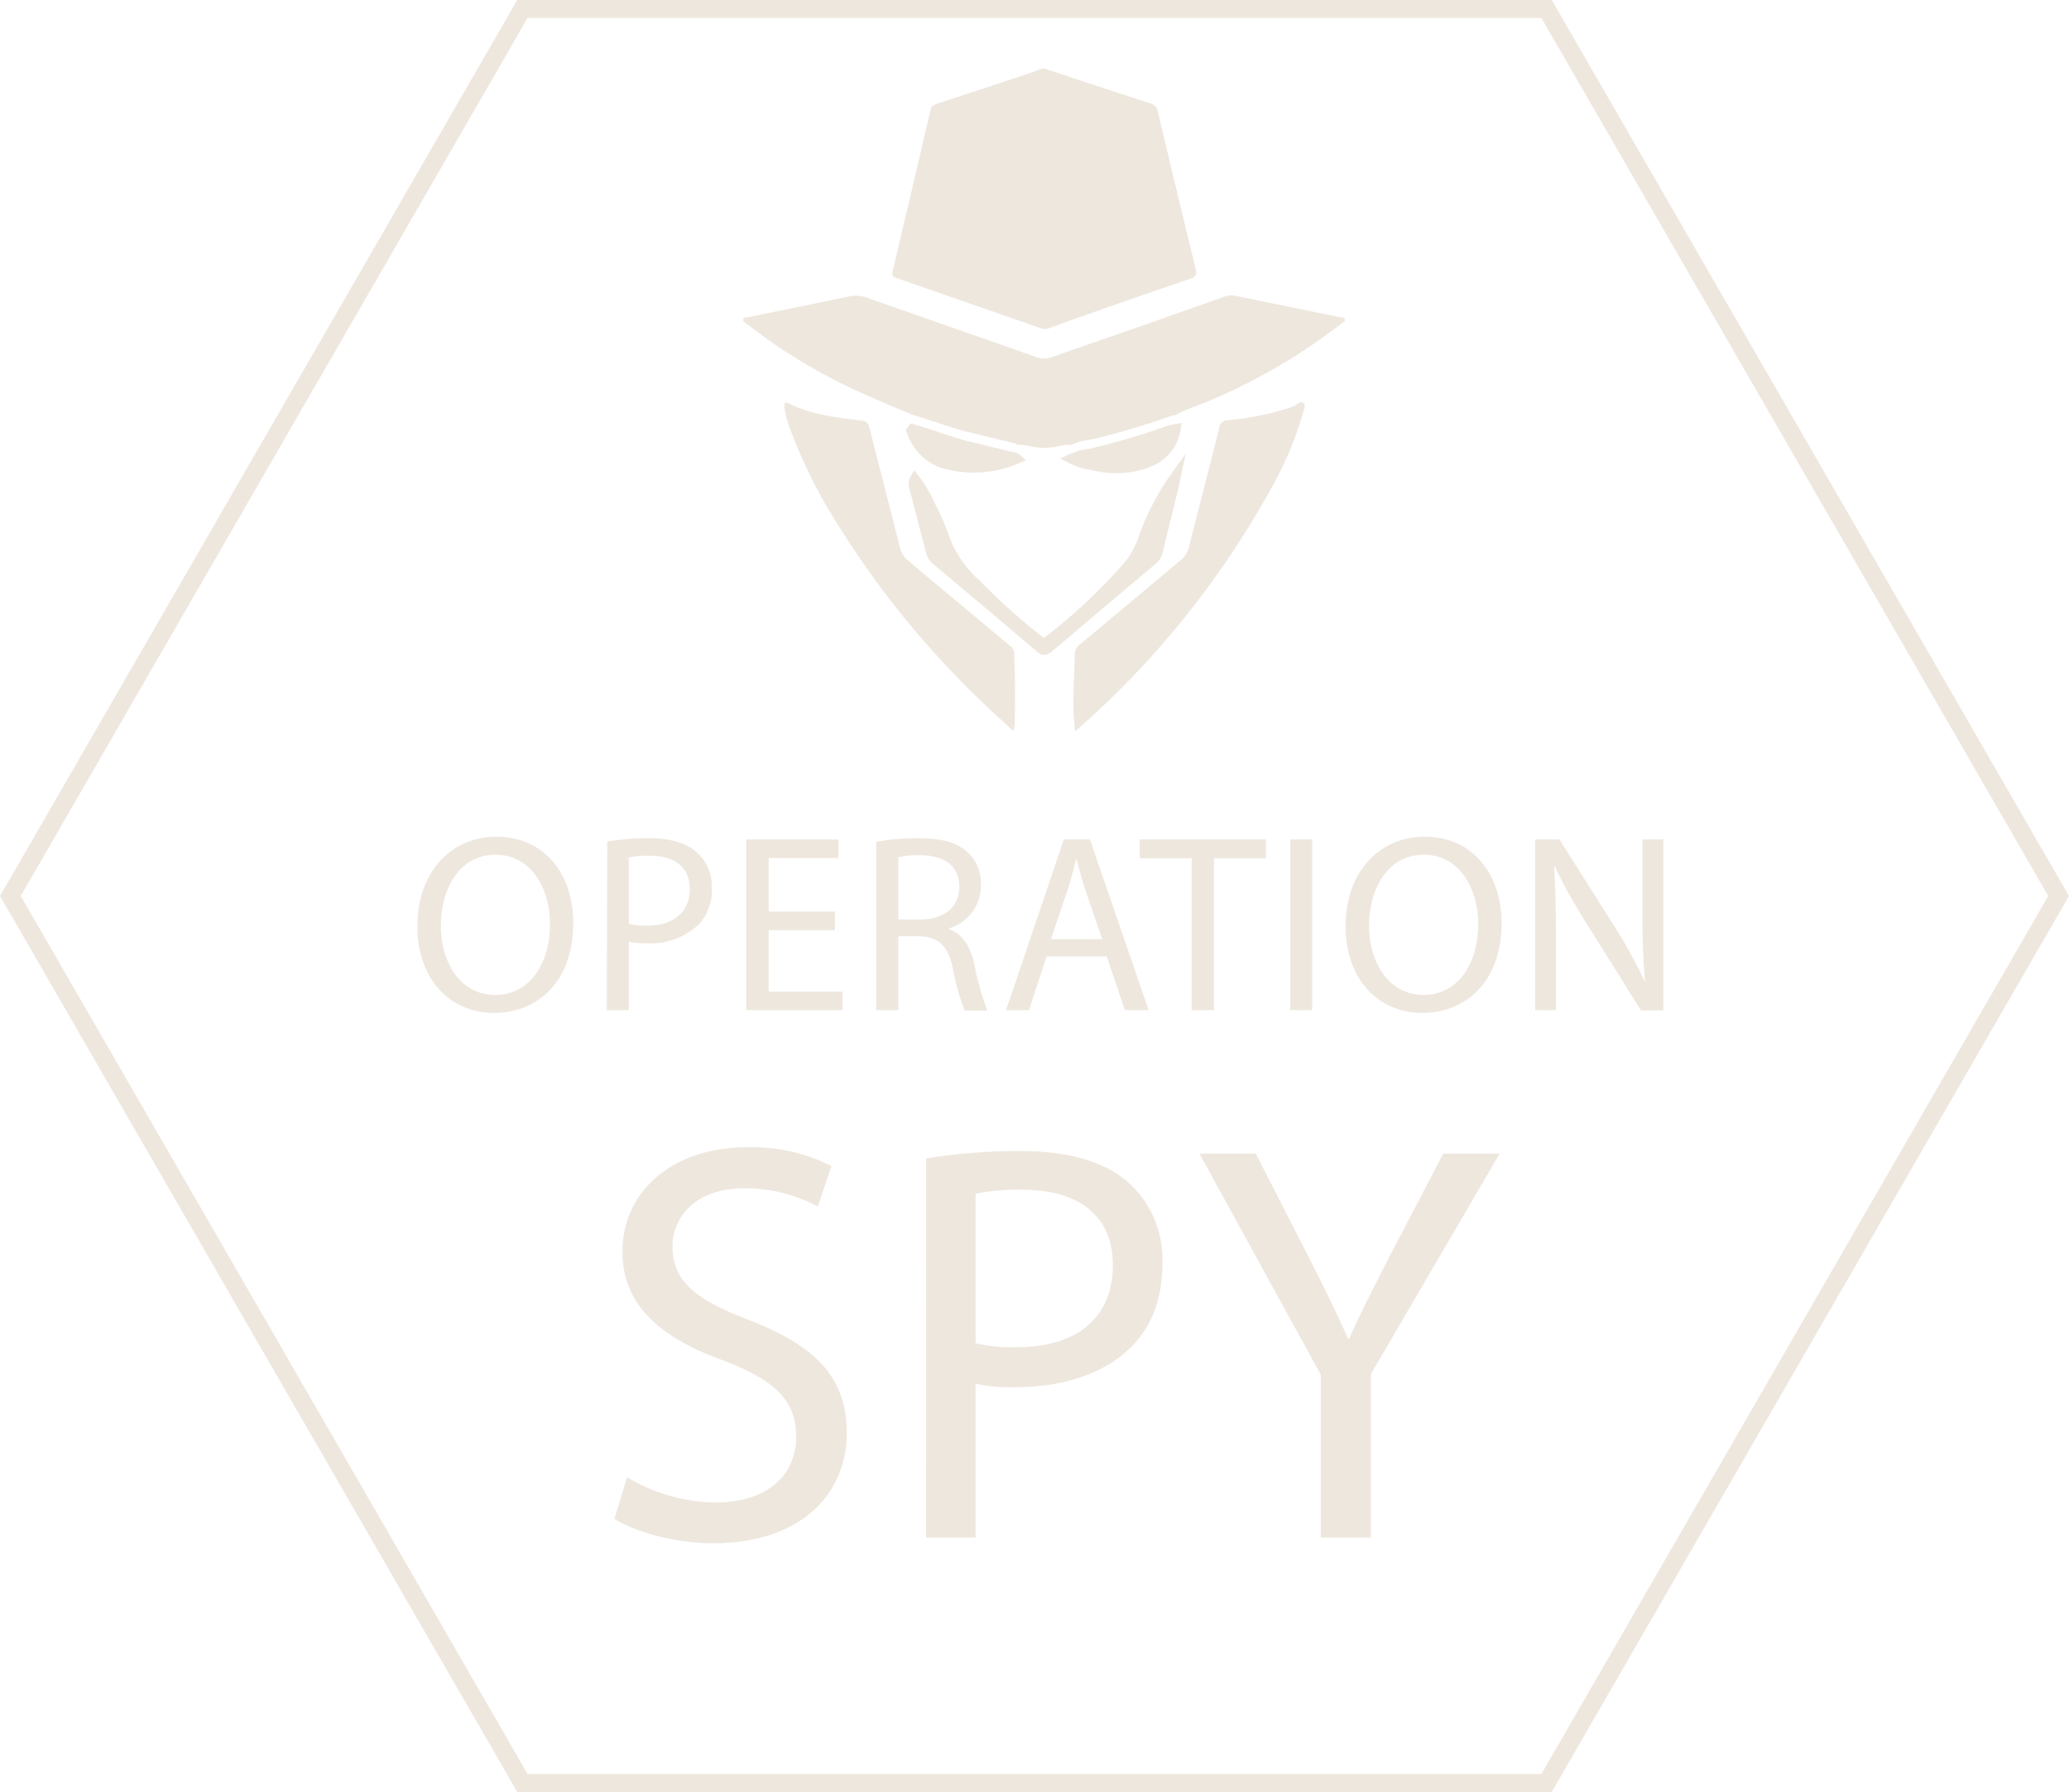 <svg id="Layer_1" data-name="Layer 1" xmlns="http://www.w3.org/2000/svg" xmlns:xlink="http://www.w3.org/1999/xlink" width="246.77" height="213.71" viewBox="0 0 246.77 213.71">
  <defs>
    <style>
		.cls-1, .cls-4, .cls-5 {
		fill: none;
		}

		.cls-2 {
		clip-path: url(#clip-path);
		}

		.cls-3 {
		fill: #eee7de;
		}

		.cls-4, .cls-5 {
		stroke: #eee7de;
		}

		.cls-4 {
		stroke-miterlimit: 10;
		stroke-width: 1.17px;
		}

		.cls-5 {
		stroke-width: 2.14px;
		}
	</style>
    <clipPath id="clip-path" transform="translate(74 56.71)">
      <rect class="cls-1" x="-74" y="-56.71" width="246.77" height="213.71"/>
    </clipPath>
  </defs>
  <title>operationSpy</title>
  <g class="cls-2">
    <path class="cls-3" d="M50.43-48.55c.26.07.45.11.63.17,4,1.34,8.1,2.69,12.15,4a1.15,1.15,0,0,1,.88.95Q66.32-34,68.61-24.63c.18.72,0,.95-.66,1.17q-6.53,2.22-13,4.51c-1.28.44-2.56.92-3.83,1.38a1.41,1.41,0,0,1-1,0q-8.61-3-17.23-6c-.44-.15-.52-.35-.42-.8Q34.75-34,37-43.66c.12-.48.46-.57.83-.7l10.28-3.39c.79-.26,1.57-.55,2.29-.8" transform="translate(74 56.71)"/>
    <path class="cls-3" d="M53.79-3.66a3.79,3.79,0,0,0-1.21.09,7.87,7.87,0,0,1-4.06,0,4.19,4.19,0,0,0-1.22-.09c-.13-.18-.32-.19-.51-.24L41.56-5.17c-2.29-.55-4.47-1.43-6.73-2.07C32.92-8.06,31-8.84,29.09-9.7a66,66,0,0,1-14-8.38c-.18-.15-.51-.27-.44-.55s.42-.22.65-.27c3.95-.81,7.91-1.6,11.85-2.44a4.13,4.13,0,0,1,2.36.17c6.71,2.36,13.43,4.69,20.15,7.06a2.48,2.48,0,0,0,1.76,0c4.12-1.45,8.24-2.86,12.36-4.3,2.76-1,5.51-1.94,8.26-2.92a2.32,2.32,0,0,1,1.38-.09c4.14.86,8.29,1.69,12.43,2.54.21,0,.51,0,.56.26s-.23.35-.4.48A69.54,69.54,0,0,1,70.44-9c-1.39.61-2.86,1-4.21,1.78-.24.06-.48.09-.72.17a90.92,90.92,0,0,1-9.43,2.77,6.78,6.78,0,0,0-2.29.62" transform="translate(74 56.71)"/>
    <path class="cls-3" d="M46.86,30.47c-1.43-1.33-2.78-2.53-4.07-3.79A108.47,108.47,0,0,1,25.36,4.93,58.28,58.28,0,0,1,20.1-5.94a11.75,11.75,0,0,1-.55-2.27c0-.33,0-.66.49-.41,2.74,1.39,5.74,1.68,8.71,2.08a.93.93,0,0,1,.94.81C30.88-1,32.12,3.75,33.31,8.49a2.91,2.91,0,0,0,1.06,1.7c4,3.36,8.06,6.75,12.09,10.12a1,1,0,0,1,.48.73c.15,2.95.15,5.89.07,8.84,0,.13-.07.26-.15.59" transform="translate(74 56.71)"/>
    <path class="cls-3" d="M54.23,30.45a28.81,28.81,0,0,1-.17-5c0-1.33.13-2.66.12-4a1.53,1.53,0,0,1,.65-1.33q5.93-4.94,11.84-9.9a3,3,0,0,0,1.12-1.66C69,3.86,70.21-.86,71.4-5.6a1.05,1.05,0,0,1,1.08-1,32.65,32.65,0,0,0,7.81-1.65c.39-.15.79-.73,1.16-.39s0,.91-.09,1.35a42.5,42.5,0,0,1-3.94,9.17A106.55,106.55,0,0,1,54.81,30l-.58.48" transform="translate(74 56.71)"/>
    <path class="cls-3" d="M35.12.42A16.53,16.53,0,0,1,37,3.62,34.9,34.9,0,0,1,38.9,8.07a13.8,13.8,0,0,0,3.48,4.83A78.81,78.81,0,0,0,50,19.73c.3.24.52.39.91.07a66,66,0,0,0,9.61-9,10.25,10.25,0,0,0,1.82-3.24A29.65,29.65,0,0,1,66.27,0c-.08.38-.15.77-.24,1.15C65.39,3.78,64.74,6.4,64.11,9a1.93,1.93,0,0,1-.67,1.1q-6.16,5.18-12.3,10.39c-.43.36-.69.45-1.17,0q-6.12-5.22-12.3-10.39A2,2,0,0,1,37,9C36.33,6.42,35.67,3.87,35,1.31a1.18,1.18,0,0,1,.1-.89" transform="translate(74 56.71)"/>
    <path class="cls-4" d="M35.12.42A16.53,16.53,0,0,1,37,3.62,34.9,34.9,0,0,1,38.9,8.07a13.8,13.8,0,0,0,3.48,4.83A78.81,78.81,0,0,0,50,19.73c.3.24.52.39.91.07a66,66,0,0,0,9.61-9,10.25,10.25,0,0,0,1.82-3.24A29.65,29.65,0,0,1,66.27,0c-.08.38-.15.77-.24,1.15C65.39,3.78,64.74,6.4,64.11,9a1.93,1.93,0,0,1-.67,1.1q-6.16,5.18-12.3,10.39c-.43.36-.69.45-1.17,0q-6.12-5.22-12.3-10.39A2,2,0,0,1,37,9C36.33,6.42,35.67,3.87,35,1.31A1.18,1.18,0,0,1,35.12.42Z" transform="translate(74 56.71)"/>
    <path class="cls-3" d="M53.79-2a6.78,6.78,0,0,1,2.29-.62,88.58,88.58,0,0,0,9.43-2.78,6.2,6.2,0,0,1,.72-.16A5,5,0,0,1,63.1-1.63a10.63,10.63,0,0,1-6.71.41A7.45,7.45,0,0,1,53.79-2" transform="translate(74 56.71)"/>
    <path class="cls-4" d="M53.79-2a6.78,6.78,0,0,1,2.29-.62,88.58,88.58,0,0,0,9.43-2.78,6.2,6.2,0,0,1,.72-.16A5,5,0,0,1,63.1-1.63a10.63,10.63,0,0,1-6.71.41A7.45,7.45,0,0,1,53.79-2Z" transform="translate(74 56.71)"/>
    <path class="cls-3" d="M34.83-5.55c2.26.64,4.44,1.52,6.73,2.08L46.79-2.2A.76.76,0,0,1,47.3-2a13,13,0,0,1-8.92.51A6,6,0,0,1,34.7-5.37s.08-.12.13-.18" transform="translate(74 56.71)"/>
    <path class="cls-4" d="M34.83-5.55c2.26.64,4.44,1.52,6.73,2.08L46.79-2.2A.76.76,0,0,1,47.3-2a13,13,0,0,1-8.92.51A6,6,0,0,1,34.7-5.37S34.78-5.49,34.83-5.55Z" transform="translate(74 56.71)"/>
    <polygon class="cls-5" points="184.46 1.07 62.31 1.07 1.24 106.85 62.31 212.63 184.46 212.63 245.53 106.85 184.46 1.07"/>
    <path class="cls-3" d="M89.5,126.65V107.16l15.36-26.29H98.13L91.54,93.5c-1.76,3.47-3.33,6.46-4.62,9.44h-.13c-1.43-3.19-2.79-6-4.55-9.44L75.78,80.87H69.06l14.47,26.35v19.43Zm-47.14-41a24.85,24.85,0,0,1,5.57-.48c6.52,0,10.8,2.93,10.8,9,0,6.32-4.35,9.78-11.48,9.78a19.82,19.82,0,0,1-4.89-.47Zm-5.91,41h5.91V108.31a20.31,20.31,0,0,0,4.75.41c5.78,0,10.87-1.7,14-5,2.31-2.38,3.53-5.64,3.53-9.78a12.3,12.3,0,0,0-4-9.58c-2.71-2.44-7-3.8-12.84-3.8a68,68,0,0,0-11.34.88ZM-.71,124.41C1.74,126,6.56,127.33,11,127.33c10.81,0,16-6.11,16-13.18,0-6.72-3.94-10.46-11.69-13.45-6.32-2.44-9.1-4.55-9.1-8.83C6.22,88.75,8.6,85,14.85,85a18.28,18.28,0,0,1,8.69,2.17l1.63-4.82a20.85,20.85,0,0,0-10.12-2.24C6.15,80.12.24,85.42.24,92.55c0,6.45,4.62,10.33,12.09,13,6.19,2.37,8.63,4.82,8.63,9.1,0,4.62-3.53,7.81-9.58,7.81a20.91,20.91,0,0,1-10.59-3Z" transform="translate(74 56.71)"/>
    <path class="cls-3" d="M111.58,63.75V55.06c0-3.38-.06-5.83-.22-8.4l.1,0a63.25,63.25,0,0,0,3.8,6.8l6.46,10.32h2.66V43.4H121.9v8.52c0,3.17.06,5.64.3,8.36l-.06,0a56.39,56.39,0,0,0-3.65-6.61L112,43.4H109.1V63.75ZM95.82,45.22c4.37,0,6.49,4.22,6.49,8.27,0,4.62-2.36,8.45-6.52,8.45s-6.5-3.89-6.5-8.24,2.18-8.48,6.53-8.48m.12-2.15c-5.44,0-9.45,4.23-9.45,10.69,0,6.16,3.77,10.32,9.15,10.32,5.19,0,9.45-3.71,9.45-10.71,0-6-3.6-10.3-9.15-10.3M79.88,63.75H82.5V43.4H79.88Zm-11.75,0h2.66V45.64H77V43.4H61.94v2.24h6.19ZM51.34,55.3l2-5.89c.39-1.24.72-2.47,1-3.68h.06c.31,1.18.61,2.38,1.06,3.71l2,5.86ZM58,57.35l2.17,6.4H63l-7-20.35H52.88L46,63.75h2.72l2.11-6.4ZM33.14,45.52a10.88,10.88,0,0,1,2.6-.24c2.77,0,4.68,1.17,4.68,3.8,0,2.32-1.79,3.86-4.59,3.86H33.14ZM30.51,63.75h2.63V54.94h2.47c2.39.09,3.48,1.14,4.08,4a26,26,0,0,0,1.36,4.86h2.72a31,31,0,0,1-1.57-5.58c-.49-2.12-1.42-3.57-3-4.11V54A5.34,5.34,0,0,0,43,48.78a5.07,5.07,0,0,0-1.6-3.87c-1.27-1.15-3.08-1.66-5.89-1.66a26.61,26.61,0,0,0-5,.43ZM25.59,52H17.68V45.61H26V43.4h-11V63.75H26.5v-2.2H17.68V54.21h7.91ZM1,45.55a10.84,10.84,0,0,1,2.47-.22c2.9,0,4.8,1.3,4.8,4s-1.93,4.35-5.1,4.35A8.79,8.79,0,0,1,1,53.46Zm-2.63,18.2H1V55.6a9,9,0,0,0,2.11.18,8.42,8.42,0,0,0,6.22-2.23,6,6,0,0,0,1.57-4.35,5.51,5.51,0,0,0-1.78-4.26C7.93,43.86,6,43.25,3.43,43.25a29.43,29.43,0,0,0-5,.4ZM-14.9,45.22c4.38,0,6.5,4.22,6.5,8.27,0,4.62-2.36,8.45-6.53,8.45s-6.49-3.89-6.49-8.24,2.18-8.48,6.52-8.48m.13-2.15c-5.44,0-9.45,4.23-9.45,10.69,0,6.16,3.77,10.32,9.14,10.32,5.2,0,9.45-3.71,9.45-10.71,0-6-3.59-10.3-9.14-10.3" transform="translate(74 56.71)"/>
  </g>
</svg>
